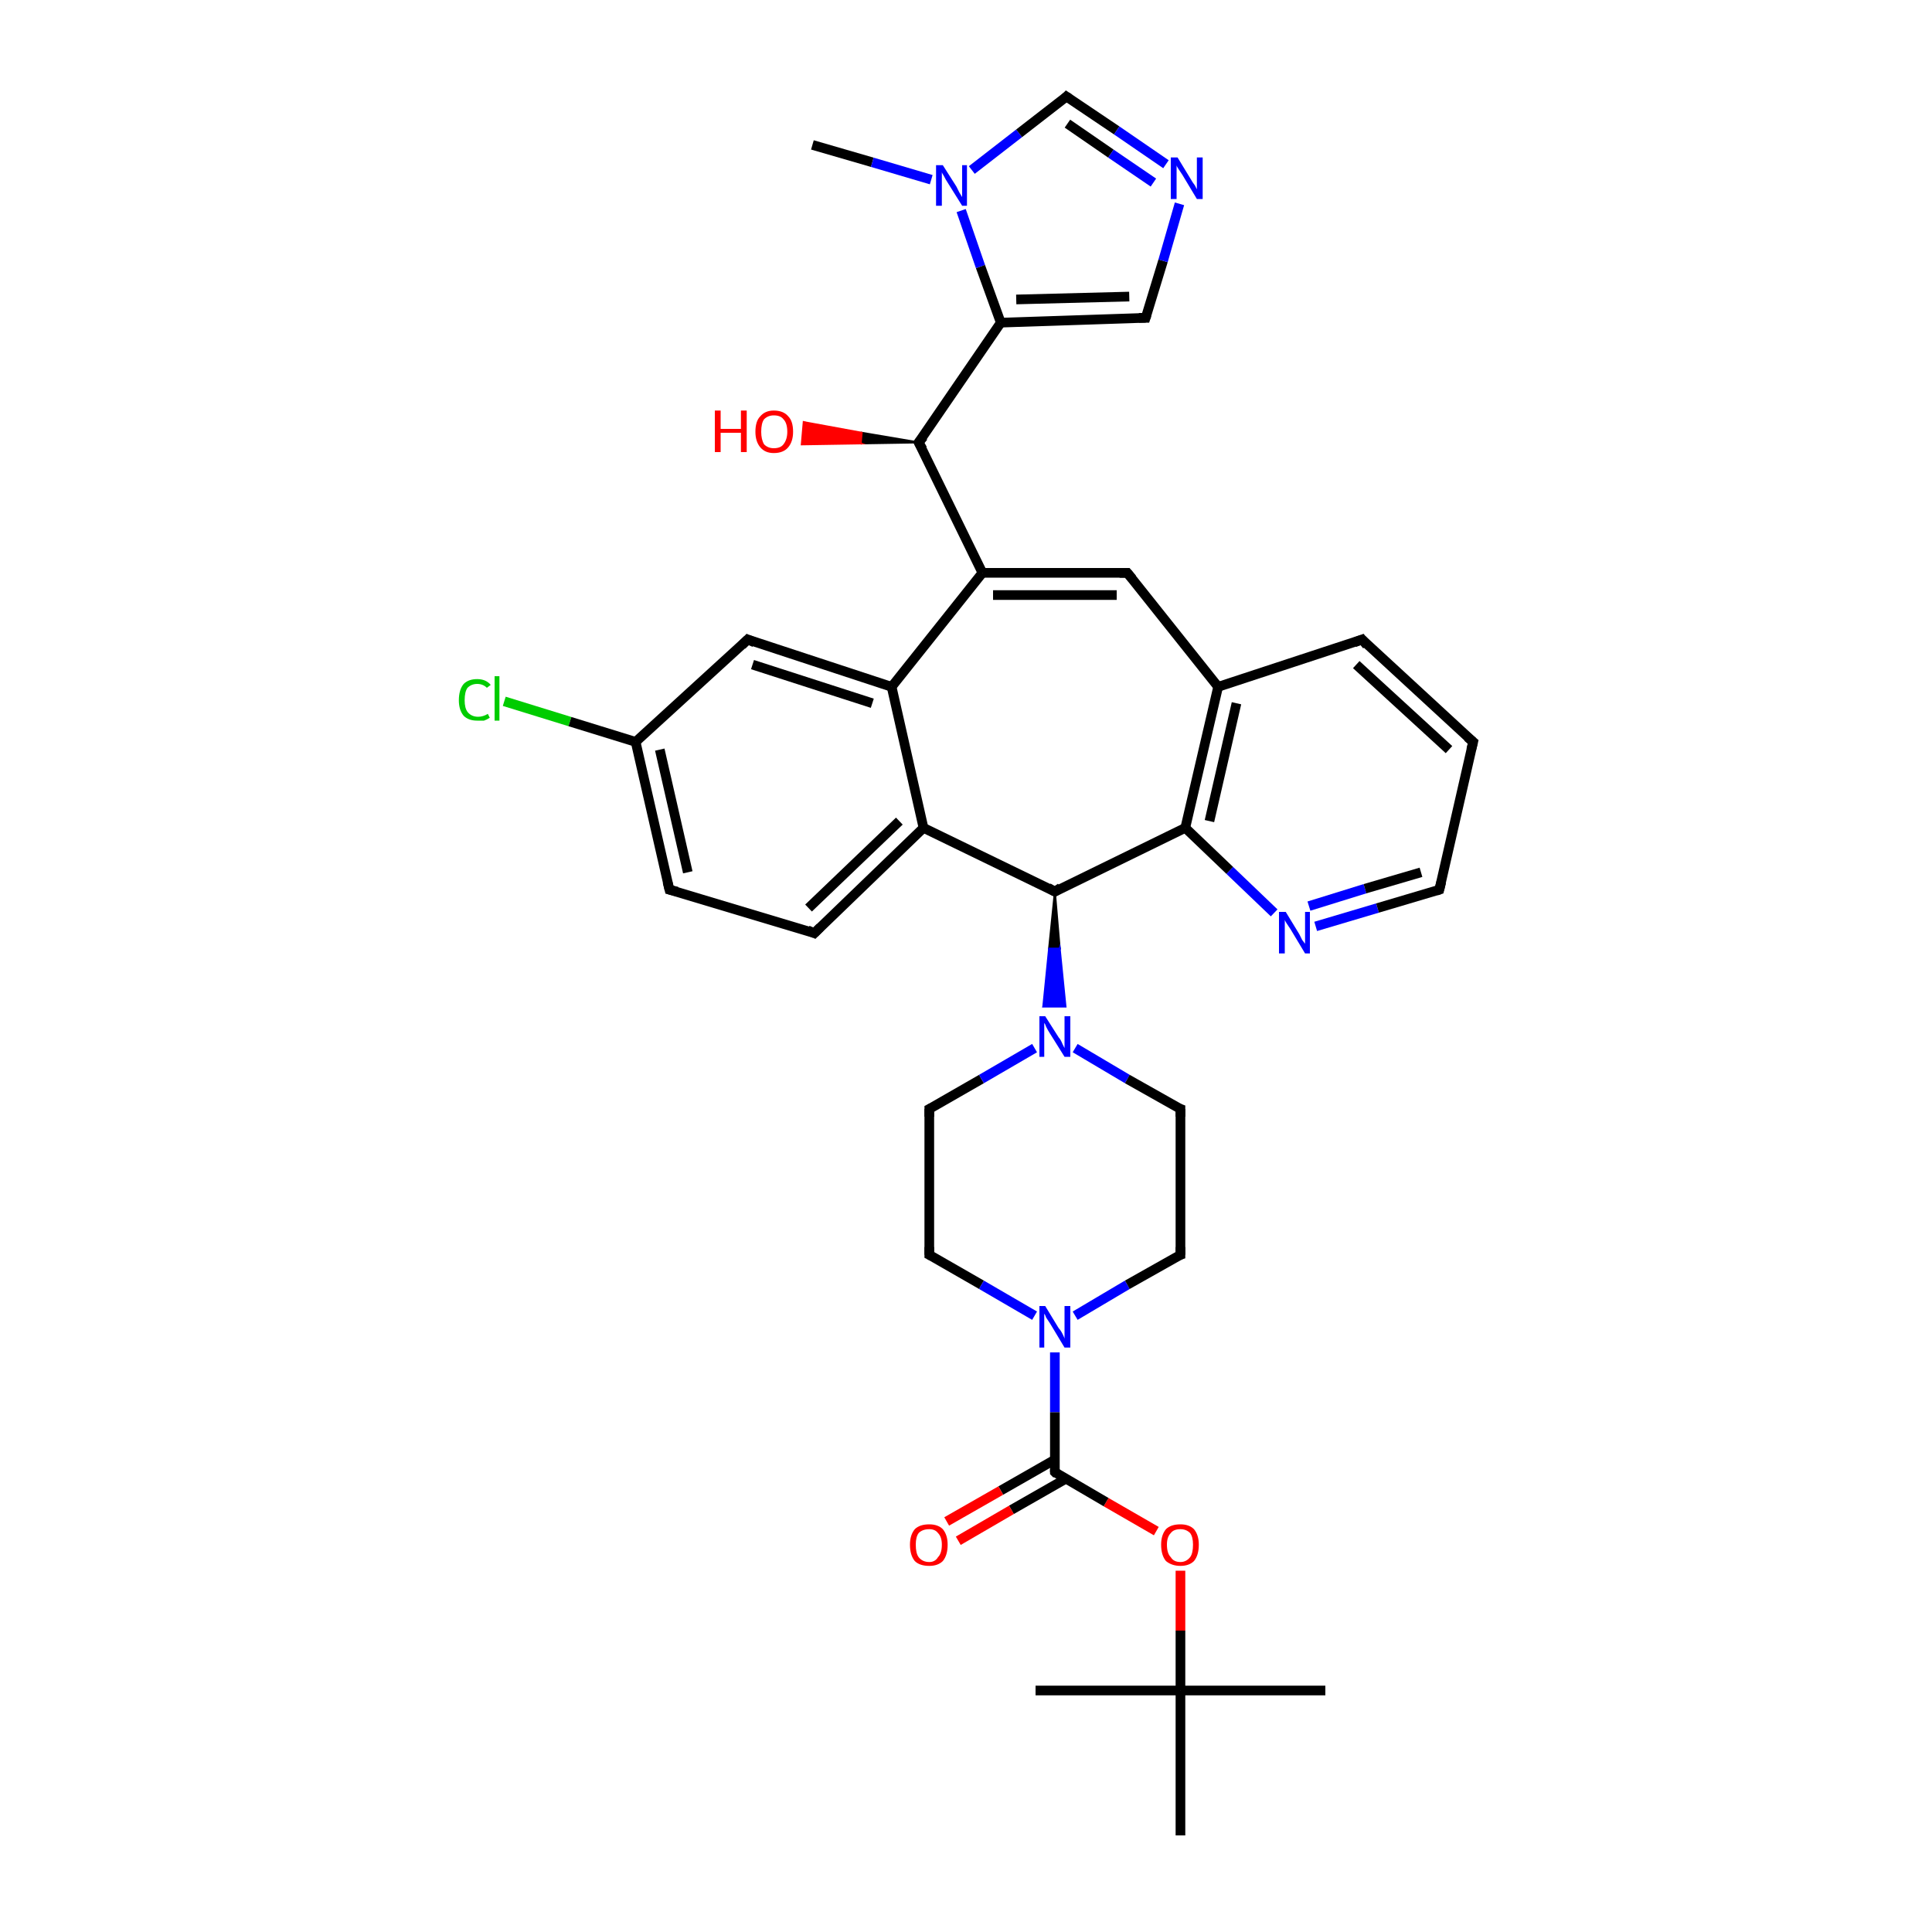 <?xml version='1.0' encoding='iso-8859-1'?>
<svg version='1.1' baseProfile='full'
              xmlns='http://www.w3.org/2000/svg'
                      xmlns:rdkit='http://www.rdkit.org/xml'
                      xmlns:xlink='http://www.w3.org/1999/xlink'
                  xml:space='preserve'
width='200px' height='200px' viewBox='0 0 200 200'>
<!-- END OF HEADER -->
<rect style='opacity:1.0;fill:#FFFFFF;stroke:none' width='200.0' height='200.0' x='0.0' y='0.0'> </rect>
<path class='bond-0 atom-0 atom-22' d='M 52.2,72.6 L 59.0,74.7' style='fill:none;fill-rule:evenodd;stroke:#00CC00;stroke-width:1.0px;stroke-linecap:butt;stroke-linejoin:miter;stroke-opacity:1' />
<path class='bond-0 atom-0 atom-22' d='M 59.0,74.7 L 65.8,76.8' style='fill:none;fill-rule:evenodd;stroke:#000000;stroke-width:1.0px;stroke-linecap:butt;stroke-linejoin:miter;stroke-opacity:1' />
<path class='bond-1 atom-21 atom-1' d='M 69.3,92.1 L 84.3,96.6' style='fill:none;fill-rule:evenodd;stroke:#000000;stroke-width:1.0px;stroke-linecap:butt;stroke-linejoin:miter;stroke-opacity:1' />
<path class='bond-2 atom-1 atom-15' d='M 84.3,96.6 L 95.6,85.7' style='fill:none;fill-rule:evenodd;stroke:#000000;stroke-width:1.0px;stroke-linecap:butt;stroke-linejoin:miter;stroke-opacity:1' />
<path class='bond-2 atom-1 atom-15' d='M 83.7,94.0 L 93.1,85.0' style='fill:none;fill-rule:evenodd;stroke:#000000;stroke-width:1.0px;stroke-linecap:butt;stroke-linejoin:miter;stroke-opacity:1' />
<path class='bond-3 atom-25 atom-2' d='M 96.2,129.9 L 101.6,133.0' style='fill:none;fill-rule:evenodd;stroke:#000000;stroke-width:1.0px;stroke-linecap:butt;stroke-linejoin:miter;stroke-opacity:1' />
<path class='bond-3 atom-25 atom-2' d='M 101.6,133.0 L 107.1,136.2' style='fill:none;fill-rule:evenodd;stroke:#0000FF;stroke-width:1.0px;stroke-linecap:butt;stroke-linejoin:miter;stroke-opacity:1' />
<path class='bond-4 atom-2 atom-26' d='M 111.3,136.2 L 116.7,133.0' style='fill:none;fill-rule:evenodd;stroke:#0000FF;stroke-width:1.0px;stroke-linecap:butt;stroke-linejoin:miter;stroke-opacity:1' />
<path class='bond-4 atom-2 atom-26' d='M 116.7,133.0 L 122.2,129.9' style='fill:none;fill-rule:evenodd;stroke:#000000;stroke-width:1.0px;stroke-linecap:butt;stroke-linejoin:miter;stroke-opacity:1' />
<path class='bond-5 atom-2 atom-32' d='M 109.2,140.0 L 109.2,146.2' style='fill:none;fill-rule:evenodd;stroke:#0000FF;stroke-width:1.0px;stroke-linecap:butt;stroke-linejoin:miter;stroke-opacity:1' />
<path class='bond-5 atom-2 atom-32' d='M 109.2,146.2 L 109.2,152.4' style='fill:none;fill-rule:evenodd;stroke:#000000;stroke-width:1.0px;stroke-linecap:butt;stroke-linejoin:miter;stroke-opacity:1' />
<path class='bond-6 atom-32 atom-3' d='M 109.2,151.1 L 103.6,154.3' style='fill:none;fill-rule:evenodd;stroke:#000000;stroke-width:1.0px;stroke-linecap:butt;stroke-linejoin:miter;stroke-opacity:1' />
<path class='bond-6 atom-32 atom-3' d='M 103.6,154.3 L 98.0,157.5' style='fill:none;fill-rule:evenodd;stroke:#FF0000;stroke-width:1.0px;stroke-linecap:butt;stroke-linejoin:miter;stroke-opacity:1' />
<path class='bond-6 atom-32 atom-3' d='M 110.3,153.1 L 104.7,156.3' style='fill:none;fill-rule:evenodd;stroke:#000000;stroke-width:1.0px;stroke-linecap:butt;stroke-linejoin:miter;stroke-opacity:1' />
<path class='bond-6 atom-32 atom-3' d='M 104.7,156.3 L 99.2,159.5' style='fill:none;fill-rule:evenodd;stroke:#FF0000;stroke-width:1.0px;stroke-linecap:butt;stroke-linejoin:miter;stroke-opacity:1' />
<path class='bond-7 atom-11 atom-4' d='M 131.9,94.5 L 127.3,90.1' style='fill:none;fill-rule:evenodd;stroke:#0000FF;stroke-width:1.0px;stroke-linecap:butt;stroke-linejoin:miter;stroke-opacity:1' />
<path class='bond-7 atom-11 atom-4' d='M 127.3,90.1 L 122.7,85.7' style='fill:none;fill-rule:evenodd;stroke:#000000;stroke-width:1.0px;stroke-linecap:butt;stroke-linejoin:miter;stroke-opacity:1' />
<path class='bond-8 atom-14 atom-4' d='M 109.2,92.3 L 122.7,85.7' style='fill:none;fill-rule:evenodd;stroke:#000000;stroke-width:1.0px;stroke-linecap:butt;stroke-linejoin:miter;stroke-opacity:1' />
<path class='bond-9 atom-4 atom-7' d='M 122.7,85.7 L 126.1,71.1' style='fill:none;fill-rule:evenodd;stroke:#000000;stroke-width:1.0px;stroke-linecap:butt;stroke-linejoin:miter;stroke-opacity:1' />
<path class='bond-9 atom-4 atom-7' d='M 125.2,85.0 L 128.0,72.8' style='fill:none;fill-rule:evenodd;stroke:#000000;stroke-width:1.0px;stroke-linecap:butt;stroke-linejoin:miter;stroke-opacity:1' />
<path class='bond-10 atom-30 atom-5' d='M 84.1,15.0 L 90.3,16.8' style='fill:none;fill-rule:evenodd;stroke:#000000;stroke-width:1.0px;stroke-linecap:butt;stroke-linejoin:miter;stroke-opacity:1' />
<path class='bond-10 atom-30 atom-5' d='M 90.3,16.8 L 96.4,18.6' style='fill:none;fill-rule:evenodd;stroke:#0000FF;stroke-width:1.0px;stroke-linecap:butt;stroke-linejoin:miter;stroke-opacity:1' />
<path class='bond-11 atom-5 atom-34' d='M 99.5,21.8 L 101.5,27.6' style='fill:none;fill-rule:evenodd;stroke:#0000FF;stroke-width:1.0px;stroke-linecap:butt;stroke-linejoin:miter;stroke-opacity:1' />
<path class='bond-11 atom-5 atom-34' d='M 101.5,27.6 L 103.6,33.4' style='fill:none;fill-rule:evenodd;stroke:#000000;stroke-width:1.0px;stroke-linecap:butt;stroke-linejoin:miter;stroke-opacity:1' />
<path class='bond-12 atom-5 atom-35' d='M 100.6,17.6 L 105.5,13.8' style='fill:none;fill-rule:evenodd;stroke:#0000FF;stroke-width:1.0px;stroke-linecap:butt;stroke-linejoin:miter;stroke-opacity:1' />
<path class='bond-12 atom-5 atom-35' d='M 105.5,13.8 L 110.4,10.0' style='fill:none;fill-rule:evenodd;stroke:#000000;stroke-width:1.0px;stroke-linecap:butt;stroke-linejoin:miter;stroke-opacity:1' />
<path class='bond-13 atom-6 atom-32' d='M 119.7,158.5 L 114.5,155.5' style='fill:none;fill-rule:evenodd;stroke:#FF0000;stroke-width:1.0px;stroke-linecap:butt;stroke-linejoin:miter;stroke-opacity:1' />
<path class='bond-13 atom-6 atom-32' d='M 114.5,155.5 L 109.2,152.4' style='fill:none;fill-rule:evenodd;stroke:#000000;stroke-width:1.0px;stroke-linecap:butt;stroke-linejoin:miter;stroke-opacity:1' />
<path class='bond-14 atom-6 atom-36' d='M 122.2,162.6 L 122.2,168.8' style='fill:none;fill-rule:evenodd;stroke:#FF0000;stroke-width:1.0px;stroke-linecap:butt;stroke-linejoin:miter;stroke-opacity:1' />
<path class='bond-14 atom-6 atom-36' d='M 122.2,168.8 L 122.2,175.0' style='fill:none;fill-rule:evenodd;stroke:#000000;stroke-width:1.0px;stroke-linecap:butt;stroke-linejoin:miter;stroke-opacity:1' />
<path class='bond-15 atom-7 atom-10' d='M 126.1,71.1 L 141.0,66.2' style='fill:none;fill-rule:evenodd;stroke:#000000;stroke-width:1.0px;stroke-linecap:butt;stroke-linejoin:miter;stroke-opacity:1' />
<path class='bond-16 atom-7 atom-20' d='M 126.1,71.1 L 116.7,59.3' style='fill:none;fill-rule:evenodd;stroke:#000000;stroke-width:1.0px;stroke-linecap:butt;stroke-linejoin:miter;stroke-opacity:1' />
<path class='bond-17 atom-35 atom-8' d='M 110.4,10.0 L 115.6,13.5' style='fill:none;fill-rule:evenodd;stroke:#000000;stroke-width:1.0px;stroke-linecap:butt;stroke-linejoin:miter;stroke-opacity:1' />
<path class='bond-17 atom-35 atom-8' d='M 115.6,13.5 L 120.7,17.0' style='fill:none;fill-rule:evenodd;stroke:#0000FF;stroke-width:1.0px;stroke-linecap:butt;stroke-linejoin:miter;stroke-opacity:1' />
<path class='bond-17 atom-35 atom-8' d='M 110.5,12.8 L 115.0,15.9' style='fill:none;fill-rule:evenodd;stroke:#000000;stroke-width:1.0px;stroke-linecap:butt;stroke-linejoin:miter;stroke-opacity:1' />
<path class='bond-17 atom-35 atom-8' d='M 115.0,15.9 L 119.4,18.9' style='fill:none;fill-rule:evenodd;stroke:#0000FF;stroke-width:1.0px;stroke-linecap:butt;stroke-linejoin:miter;stroke-opacity:1' />
<path class='bond-18 atom-28 atom-8' d='M 118.6,32.9 L 120.4,27.0' style='fill:none;fill-rule:evenodd;stroke:#000000;stroke-width:1.0px;stroke-linecap:butt;stroke-linejoin:miter;stroke-opacity:1' />
<path class='bond-18 atom-28 atom-8' d='M 120.4,27.0 L 122.1,21.1' style='fill:none;fill-rule:evenodd;stroke:#0000FF;stroke-width:1.0px;stroke-linecap:butt;stroke-linejoin:miter;stroke-opacity:1' />
<path class='bond-19 atom-19 atom-9' d='M 95.1,45.8 L 89.1,45.9 L 89.2,44.8 Z' style='fill:#000000;fill-rule:evenodd;fill-opacity:1;stroke:#000000;stroke-width:0.2px;stroke-linecap:butt;stroke-linejoin:miter;stroke-miterlimit:10;stroke-opacity:1;' />
<path class='bond-19 atom-19 atom-9' d='M 89.1,45.9 L 83.2,43.7 L 83.0,46.0 Z' style='fill:#FF0000;fill-rule:evenodd;fill-opacity:1;stroke:#FF0000;stroke-width:0.2px;stroke-linecap:butt;stroke-linejoin:miter;stroke-miterlimit:10;stroke-opacity:1;' />
<path class='bond-19 atom-19 atom-9' d='M 89.1,45.9 L 89.2,44.8 L 83.2,43.7 Z' style='fill:#FF0000;fill-rule:evenodd;fill-opacity:1;stroke:#FF0000;stroke-width:0.2px;stroke-linecap:butt;stroke-linejoin:miter;stroke-miterlimit:10;stroke-opacity:1;' />
<path class='bond-20 atom-12 atom-10' d='M 152.5,76.8 L 141.0,66.2' style='fill:none;fill-rule:evenodd;stroke:#000000;stroke-width:1.0px;stroke-linecap:butt;stroke-linejoin:miter;stroke-opacity:1' />
<path class='bond-20 atom-12 atom-10' d='M 150.0,77.6 L 140.4,68.8' style='fill:none;fill-rule:evenodd;stroke:#000000;stroke-width:1.0px;stroke-linecap:butt;stroke-linejoin:miter;stroke-opacity:1' />
<path class='bond-21 atom-11 atom-18' d='M 136.2,95.9 L 142.6,94.0' style='fill:none;fill-rule:evenodd;stroke:#0000FF;stroke-width:1.0px;stroke-linecap:butt;stroke-linejoin:miter;stroke-opacity:1' />
<path class='bond-21 atom-11 atom-18' d='M 142.6,94.0 L 149.0,92.1' style='fill:none;fill-rule:evenodd;stroke:#000000;stroke-width:1.0px;stroke-linecap:butt;stroke-linejoin:miter;stroke-opacity:1' />
<path class='bond-21 atom-11 atom-18' d='M 135.5,93.8 L 141.3,92.0' style='fill:none;fill-rule:evenodd;stroke:#0000FF;stroke-width:1.0px;stroke-linecap:butt;stroke-linejoin:miter;stroke-opacity:1' />
<path class='bond-21 atom-11 atom-18' d='M 141.3,92.0 L 147.1,90.3' style='fill:none;fill-rule:evenodd;stroke:#000000;stroke-width:1.0px;stroke-linecap:butt;stroke-linejoin:miter;stroke-opacity:1' />
<path class='bond-22 atom-18 atom-12' d='M 149.0,92.1 L 152.5,76.8' style='fill:none;fill-rule:evenodd;stroke:#000000;stroke-width:1.0px;stroke-linecap:butt;stroke-linejoin:miter;stroke-opacity:1' />
<path class='bond-23 atom-14 atom-13' d='M 109.2,92.3 L 109.7,98.2 L 108.6,98.2 Z' style='fill:#000000;fill-rule:evenodd;fill-opacity:1;stroke:#000000;stroke-width:0.2px;stroke-linecap:butt;stroke-linejoin:miter;stroke-miterlimit:10;stroke-opacity:1;' />
<path class='bond-23 atom-14 atom-13' d='M 109.7,98.2 L 108.0,104.2 L 110.3,104.2 Z' style='fill:#0000FF;fill-rule:evenodd;fill-opacity:1;stroke:#0000FF;stroke-width:0.2px;stroke-linecap:butt;stroke-linejoin:miter;stroke-miterlimit:10;stroke-opacity:1;' />
<path class='bond-23 atom-14 atom-13' d='M 109.7,98.2 L 108.6,98.2 L 108.0,104.2 Z' style='fill:#0000FF;fill-rule:evenodd;fill-opacity:1;stroke:#0000FF;stroke-width:0.2px;stroke-linecap:butt;stroke-linejoin:miter;stroke-miterlimit:10;stroke-opacity:1;' />
<path class='bond-24 atom-24 atom-13' d='M 96.2,114.8 L 101.6,111.7' style='fill:none;fill-rule:evenodd;stroke:#000000;stroke-width:1.0px;stroke-linecap:butt;stroke-linejoin:miter;stroke-opacity:1' />
<path class='bond-24 atom-24 atom-13' d='M 101.6,111.7 L 107.1,108.5' style='fill:none;fill-rule:evenodd;stroke:#0000FF;stroke-width:1.0px;stroke-linecap:butt;stroke-linejoin:miter;stroke-opacity:1' />
<path class='bond-25 atom-13 atom-27' d='M 111.3,108.5 L 116.7,111.7' style='fill:none;fill-rule:evenodd;stroke:#0000FF;stroke-width:1.0px;stroke-linecap:butt;stroke-linejoin:miter;stroke-opacity:1' />
<path class='bond-25 atom-13 atom-27' d='M 116.7,111.7 L 122.2,114.8' style='fill:none;fill-rule:evenodd;stroke:#000000;stroke-width:1.0px;stroke-linecap:butt;stroke-linejoin:miter;stroke-opacity:1' />
<path class='bond-26 atom-15 atom-14' d='M 95.6,85.7 L 109.2,92.3' style='fill:none;fill-rule:evenodd;stroke:#000000;stroke-width:1.0px;stroke-linecap:butt;stroke-linejoin:miter;stroke-opacity:1' />
<path class='bond-27 atom-15 atom-16' d='M 95.6,85.7 L 92.3,71.1' style='fill:none;fill-rule:evenodd;stroke:#000000;stroke-width:1.0px;stroke-linecap:butt;stroke-linejoin:miter;stroke-opacity:1' />
<path class='bond-28 atom-23 atom-16' d='M 77.4,66.2 L 92.3,71.1' style='fill:none;fill-rule:evenodd;stroke:#000000;stroke-width:1.0px;stroke-linecap:butt;stroke-linejoin:miter;stroke-opacity:1' />
<path class='bond-28 atom-23 atom-16' d='M 77.9,68.8 L 90.3,72.8' style='fill:none;fill-rule:evenodd;stroke:#000000;stroke-width:1.0px;stroke-linecap:butt;stroke-linejoin:miter;stroke-opacity:1' />
<path class='bond-29 atom-16 atom-17' d='M 92.3,71.1 L 101.7,59.3' style='fill:none;fill-rule:evenodd;stroke:#000000;stroke-width:1.0px;stroke-linecap:butt;stroke-linejoin:miter;stroke-opacity:1' />
<path class='bond-30 atom-17 atom-20' d='M 101.7,59.3 L 116.7,59.3' style='fill:none;fill-rule:evenodd;stroke:#000000;stroke-width:1.0px;stroke-linecap:butt;stroke-linejoin:miter;stroke-opacity:1' />
<path class='bond-30 atom-17 atom-20' d='M 102.8,61.6 L 115.6,61.6' style='fill:none;fill-rule:evenodd;stroke:#000000;stroke-width:1.0px;stroke-linecap:butt;stroke-linejoin:miter;stroke-opacity:1' />
<path class='bond-31 atom-17 atom-19' d='M 101.7,59.3 L 95.1,45.8' style='fill:none;fill-rule:evenodd;stroke:#000000;stroke-width:1.0px;stroke-linecap:butt;stroke-linejoin:miter;stroke-opacity:1' />
<path class='bond-32 atom-19 atom-34' d='M 95.1,45.8 L 103.6,33.4' style='fill:none;fill-rule:evenodd;stroke:#000000;stroke-width:1.0px;stroke-linecap:butt;stroke-linejoin:miter;stroke-opacity:1' />
<path class='bond-33 atom-21 atom-22' d='M 69.3,92.1 L 65.8,76.8' style='fill:none;fill-rule:evenodd;stroke:#000000;stroke-width:1.0px;stroke-linecap:butt;stroke-linejoin:miter;stroke-opacity:1' />
<path class='bond-33 atom-21 atom-22' d='M 71.2,90.3 L 68.3,77.6' style='fill:none;fill-rule:evenodd;stroke:#000000;stroke-width:1.0px;stroke-linecap:butt;stroke-linejoin:miter;stroke-opacity:1' />
<path class='bond-34 atom-22 atom-23' d='M 65.8,76.8 L 77.4,66.2' style='fill:none;fill-rule:evenodd;stroke:#000000;stroke-width:1.0px;stroke-linecap:butt;stroke-linejoin:miter;stroke-opacity:1' />
<path class='bond-35 atom-24 atom-25' d='M 96.2,114.8 L 96.2,129.9' style='fill:none;fill-rule:evenodd;stroke:#000000;stroke-width:1.0px;stroke-linecap:butt;stroke-linejoin:miter;stroke-opacity:1' />
<path class='bond-36 atom-27 atom-26' d='M 122.2,114.8 L 122.2,129.9' style='fill:none;fill-rule:evenodd;stroke:#000000;stroke-width:1.0px;stroke-linecap:butt;stroke-linejoin:miter;stroke-opacity:1' />
<path class='bond-37 atom-34 atom-28' d='M 103.6,33.4 L 118.6,32.9' style='fill:none;fill-rule:evenodd;stroke:#000000;stroke-width:1.0px;stroke-linecap:butt;stroke-linejoin:miter;stroke-opacity:1' />
<path class='bond-37 atom-34 atom-28' d='M 105.2,31.0 L 116.9,30.7' style='fill:none;fill-rule:evenodd;stroke:#000000;stroke-width:1.0px;stroke-linecap:butt;stroke-linejoin:miter;stroke-opacity:1' />
<path class='bond-38 atom-36 atom-29' d='M 122.2,175.0 L 122.2,190.0' style='fill:none;fill-rule:evenodd;stroke:#000000;stroke-width:1.0px;stroke-linecap:butt;stroke-linejoin:miter;stroke-opacity:1' />
<path class='bond-39 atom-31 atom-36' d='M 137.2,175.0 L 122.2,175.0' style='fill:none;fill-rule:evenodd;stroke:#000000;stroke-width:1.0px;stroke-linecap:butt;stroke-linejoin:miter;stroke-opacity:1' />
<path class='bond-40 atom-33 atom-36' d='M 107.2,175.0 L 122.2,175.0' style='fill:none;fill-rule:evenodd;stroke:#000000;stroke-width:1.0px;stroke-linecap:butt;stroke-linejoin:miter;stroke-opacity:1' />
<path d='M 83.6,96.3 L 84.3,96.6 L 84.9,96.0' style='fill:none;stroke:#000000;stroke-width:1.0px;stroke-linecap:butt;stroke-linejoin:miter;stroke-miterlimit:10;stroke-opacity:1;' />
<path d='M 140.2,66.5 L 141.0,66.2 L 141.5,66.8' style='fill:none;stroke:#000000;stroke-width:1.0px;stroke-linecap:butt;stroke-linejoin:miter;stroke-miterlimit:10;stroke-opacity:1;' />
<path d='M 151.9,76.3 L 152.5,76.8 L 152.3,77.6' style='fill:none;stroke:#000000;stroke-width:1.0px;stroke-linecap:butt;stroke-linejoin:miter;stroke-miterlimit:10;stroke-opacity:1;' />
<path d='M 109.8,91.9 L 109.2,92.3 L 108.5,91.9' style='fill:none;stroke:#000000;stroke-width:1.0px;stroke-linecap:butt;stroke-linejoin:miter;stroke-miterlimit:10;stroke-opacity:1;' />
<path d='M 148.7,92.2 L 149.0,92.1 L 149.2,91.3' style='fill:none;stroke:#000000;stroke-width:1.0px;stroke-linecap:butt;stroke-linejoin:miter;stroke-miterlimit:10;stroke-opacity:1;' />
<path d='M 95.5,46.5 L 95.1,45.8 L 95.6,45.2' style='fill:none;stroke:#000000;stroke-width:1.0px;stroke-linecap:butt;stroke-linejoin:miter;stroke-miterlimit:10;stroke-opacity:1;' />
<path d='M 117.2,59.9 L 116.7,59.3 L 115.9,59.3' style='fill:none;stroke:#000000;stroke-width:1.0px;stroke-linecap:butt;stroke-linejoin:miter;stroke-miterlimit:10;stroke-opacity:1;' />
<path d='M 70.1,92.3 L 69.3,92.1 L 69.1,91.3' style='fill:none;stroke:#000000;stroke-width:1.0px;stroke-linecap:butt;stroke-linejoin:miter;stroke-miterlimit:10;stroke-opacity:1;' />
<path d='M 78.1,66.5 L 77.4,66.2 L 76.8,66.8' style='fill:none;stroke:#000000;stroke-width:1.0px;stroke-linecap:butt;stroke-linejoin:miter;stroke-miterlimit:10;stroke-opacity:1;' />
<path d='M 96.4,114.7 L 96.2,114.8 L 96.2,115.6' style='fill:none;stroke:#000000;stroke-width:1.0px;stroke-linecap:butt;stroke-linejoin:miter;stroke-miterlimit:10;stroke-opacity:1;' />
<path d='M 96.4,130.0 L 96.2,129.9 L 96.2,129.1' style='fill:none;stroke:#000000;stroke-width:1.0px;stroke-linecap:butt;stroke-linejoin:miter;stroke-miterlimit:10;stroke-opacity:1;' />
<path d='M 121.9,130.0 L 122.2,129.9 L 122.2,129.1' style='fill:none;stroke:#000000;stroke-width:1.0px;stroke-linecap:butt;stroke-linejoin:miter;stroke-miterlimit:10;stroke-opacity:1;' />
<path d='M 121.9,114.7 L 122.2,114.8 L 122.2,115.6' style='fill:none;stroke:#000000;stroke-width:1.0px;stroke-linecap:butt;stroke-linejoin:miter;stroke-miterlimit:10;stroke-opacity:1;' />
<path d='M 118.7,32.6 L 118.6,32.9 L 117.9,32.9' style='fill:none;stroke:#000000;stroke-width:1.0px;stroke-linecap:butt;stroke-linejoin:miter;stroke-miterlimit:10;stroke-opacity:1;' />
<path d='M 109.2,152.1 L 109.2,152.4 L 109.4,152.6' style='fill:none;stroke:#000000;stroke-width:1.0px;stroke-linecap:butt;stroke-linejoin:miter;stroke-miterlimit:10;stroke-opacity:1;' />
<path d='M 110.2,10.2 L 110.4,10.0 L 110.7,10.2' style='fill:none;stroke:#000000;stroke-width:1.0px;stroke-linecap:butt;stroke-linejoin:miter;stroke-miterlimit:10;stroke-opacity:1;' />
<path class='atom-0' d='M 47.5 72.5
Q 47.5 71.4, 48.0 70.8
Q 48.5 70.3, 49.4 70.3
Q 50.3 70.3, 50.8 70.9
L 50.4 71.2
Q 50.0 70.8, 49.4 70.8
Q 48.8 70.8, 48.4 71.2
Q 48.1 71.6, 48.1 72.5
Q 48.1 73.3, 48.4 73.7
Q 48.8 74.2, 49.5 74.2
Q 50.0 74.2, 50.5 73.9
L 50.7 74.3
Q 50.4 74.5, 50.1 74.6
Q 49.8 74.6, 49.4 74.6
Q 48.5 74.6, 48.0 74.1
Q 47.5 73.5, 47.5 72.5
' fill='#00CC00'/>
<path class='atom-0' d='M 51.2 70.0
L 51.7 70.0
L 51.7 74.6
L 51.2 74.6
L 51.2 70.0
' fill='#00CC00'/>
<path class='atom-2' d='M 108.2 135.2
L 109.6 137.5
Q 109.8 137.7, 110.0 138.1
Q 110.2 138.5, 110.2 138.6
L 110.2 135.2
L 110.8 135.2
L 110.8 139.5
L 110.2 139.5
L 108.7 137.0
Q 108.5 136.7, 108.3 136.4
Q 108.2 136.1, 108.1 136.0
L 108.1 139.5
L 107.6 139.5
L 107.6 135.2
L 108.2 135.2
' fill='#0000FF'/>
<path class='atom-3' d='M 94.2 159.9
Q 94.2 158.9, 94.7 158.3
Q 95.2 157.8, 96.2 157.8
Q 97.1 157.8, 97.6 158.3
Q 98.1 158.9, 98.1 159.9
Q 98.1 161.0, 97.6 161.6
Q 97.1 162.1, 96.2 162.1
Q 95.2 162.1, 94.7 161.6
Q 94.2 161.0, 94.2 159.9
M 96.2 161.7
Q 96.8 161.7, 97.1 161.2
Q 97.5 160.8, 97.5 159.9
Q 97.5 159.1, 97.1 158.7
Q 96.8 158.3, 96.2 158.3
Q 95.5 158.3, 95.1 158.7
Q 94.8 159.1, 94.8 159.9
Q 94.8 160.8, 95.1 161.2
Q 95.5 161.7, 96.2 161.7
' fill='#FF0000'/>
<path class='atom-5' d='M 97.6 17.1
L 99.0 19.3
Q 99.1 19.5, 99.3 19.9
Q 99.6 20.4, 99.6 20.4
L 99.6 17.1
L 100.1 17.1
L 100.1 21.3
L 99.6 21.3
L 98.1 18.9
Q 97.9 18.6, 97.7 18.2
Q 97.5 17.9, 97.5 17.8
L 97.5 21.3
L 96.9 21.3
L 96.9 17.1
L 97.6 17.1
' fill='#0000FF'/>
<path class='atom-6' d='M 120.2 159.9
Q 120.2 158.9, 120.7 158.3
Q 121.2 157.8, 122.2 157.8
Q 123.1 157.8, 123.6 158.3
Q 124.1 158.9, 124.1 159.9
Q 124.1 161.0, 123.6 161.6
Q 123.1 162.1, 122.2 162.1
Q 121.3 162.1, 120.7 161.6
Q 120.2 161.0, 120.2 159.9
M 122.2 161.7
Q 122.8 161.7, 123.2 161.2
Q 123.5 160.8, 123.5 159.9
Q 123.5 159.1, 123.2 158.7
Q 122.8 158.3, 122.2 158.3
Q 121.5 158.3, 121.2 158.7
Q 120.8 159.1, 120.8 159.9
Q 120.8 160.8, 121.2 161.2
Q 121.5 161.7, 122.2 161.7
' fill='#FF0000'/>
<path class='atom-8' d='M 121.9 16.3
L 123.3 18.6
Q 123.4 18.8, 123.7 19.2
Q 123.9 19.6, 123.9 19.6
L 123.9 16.3
L 124.5 16.3
L 124.5 20.6
L 123.9 20.6
L 122.4 18.1
Q 122.2 17.8, 122.0 17.5
Q 121.8 17.2, 121.8 17.1
L 121.8 20.6
L 121.2 20.6
L 121.2 16.3
L 121.9 16.3
' fill='#0000FF'/>
<path class='atom-9' d='M 74.0 42.5
L 74.6 42.5
L 74.6 44.4
L 76.7 44.4
L 76.7 42.5
L 77.3 42.5
L 77.3 46.8
L 76.7 46.8
L 76.7 44.8
L 74.6 44.8
L 74.6 46.8
L 74.0 46.8
L 74.0 42.5
' fill='#FF0000'/>
<path class='atom-9' d='M 78.2 44.7
Q 78.2 43.6, 78.7 43.1
Q 79.2 42.5, 80.1 42.5
Q 81.1 42.5, 81.6 43.1
Q 82.1 43.6, 82.1 44.7
Q 82.1 45.7, 81.6 46.3
Q 81.1 46.9, 80.1 46.9
Q 79.2 46.9, 78.7 46.3
Q 78.2 45.7, 78.2 44.7
M 80.1 46.4
Q 80.8 46.4, 81.1 46.0
Q 81.5 45.5, 81.5 44.7
Q 81.5 43.8, 81.1 43.4
Q 80.8 43.0, 80.1 43.0
Q 79.5 43.0, 79.1 43.4
Q 78.8 43.8, 78.8 44.7
Q 78.8 45.5, 79.1 46.0
Q 79.5 46.4, 80.1 46.4
' fill='#FF0000'/>
<path class='atom-11' d='M 133.1 94.4
L 134.5 96.7
Q 134.6 96.9, 134.8 97.3
Q 135.1 97.7, 135.1 97.7
L 135.1 94.4
L 135.6 94.4
L 135.6 98.7
L 135.1 98.7
L 133.6 96.2
Q 133.4 95.9, 133.2 95.6
Q 133.0 95.3, 133.0 95.2
L 133.0 98.7
L 132.4 98.7
L 132.4 94.4
L 133.1 94.4
' fill='#0000FF'/>
<path class='atom-13' d='M 108.2 105.2
L 109.6 107.4
Q 109.8 107.6, 110.0 108.1
Q 110.2 108.5, 110.2 108.5
L 110.2 105.2
L 110.8 105.2
L 110.8 109.4
L 110.2 109.4
L 108.7 107.0
Q 108.5 106.7, 108.3 106.3
Q 108.2 106.0, 108.1 105.9
L 108.1 109.4
L 107.6 109.4
L 107.6 105.2
L 108.2 105.2
' fill='#0000FF'/>
</svg>
